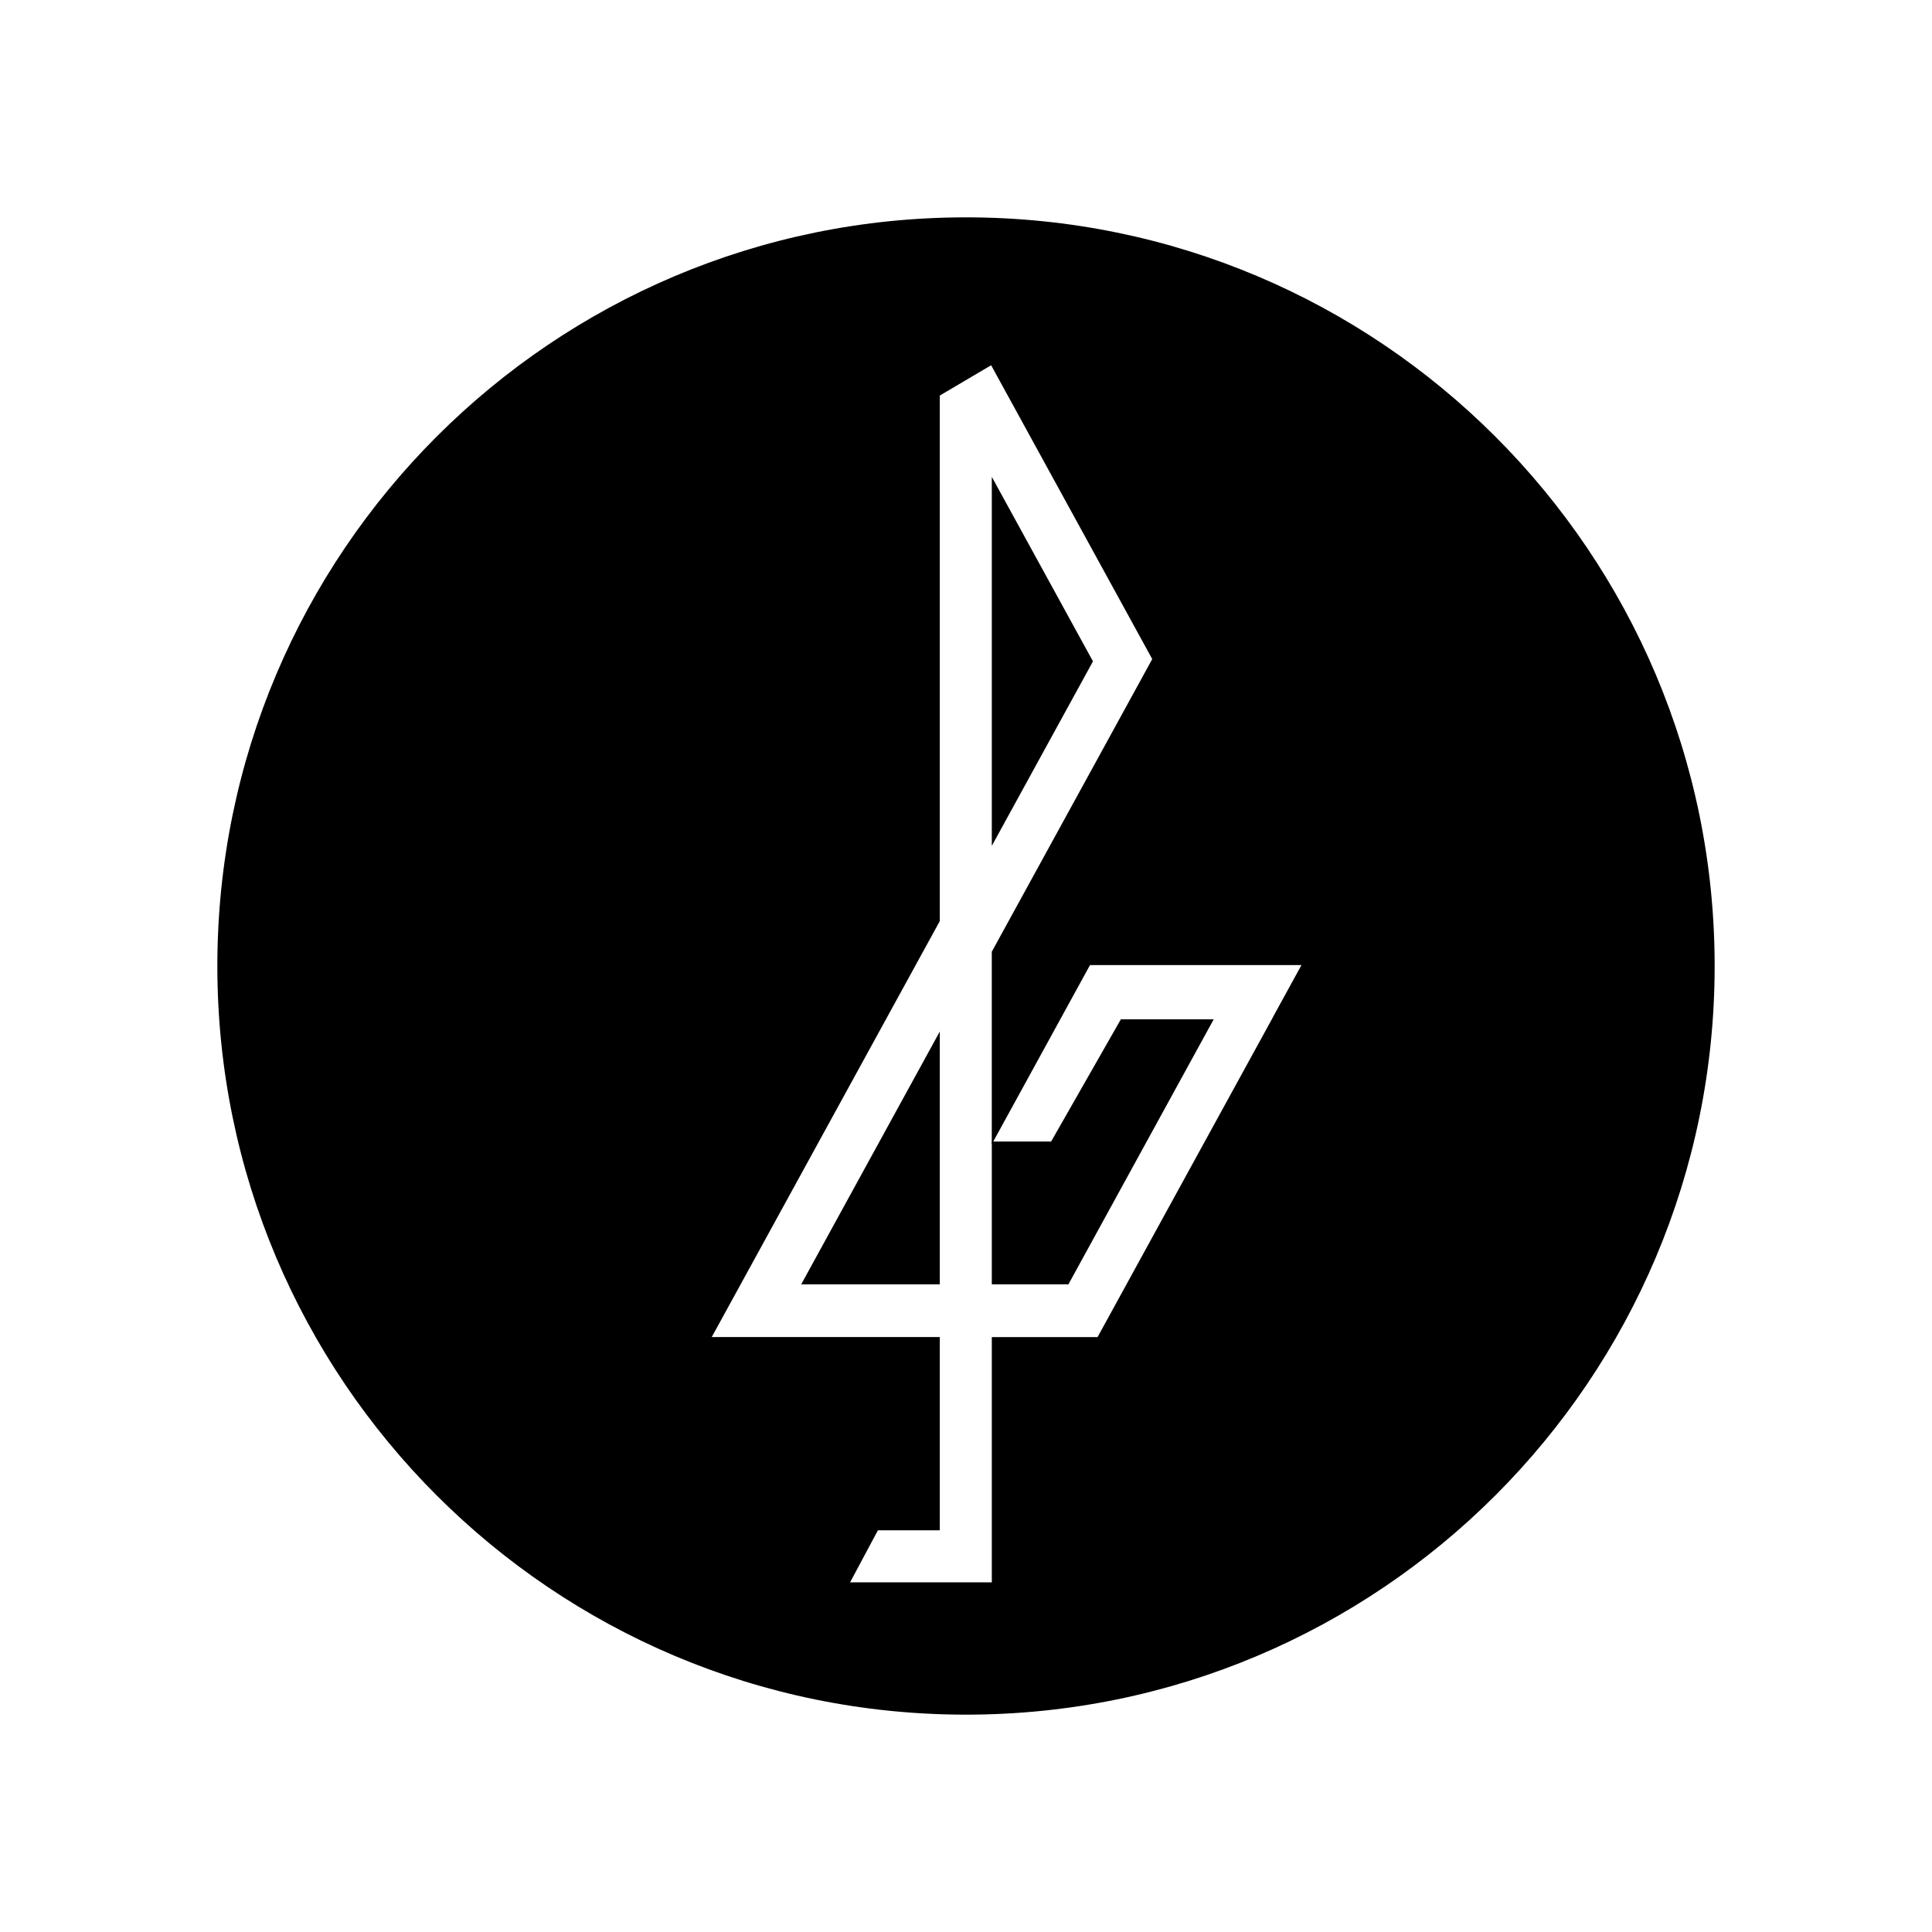 <?xml version="1.0" encoding="UTF-8"?>
<svg xmlns="http://www.w3.org/2000/svg" xmlns:i="http://ns.adobe.com/AdobeIllustrator/10.0/" id="_レイヤー_1" data-name="レイヤー_1" version="1.1" viewBox="0 0 640 640">
  <path d="M320,72c-136.97,0-248,111.03-248,248s111.03,248,248,248,248-111.03,248-248-111.03-248-248-248ZM421.7,336.93l-48.67,88.77-9.45,17.23h-35.03v81.23h-46.94l9.21-17.23h20.5v-64.01h-75.55l9.45-17.23,66.1-120.57v-174.09l2.17-1.28,14.84-8.76.21.39,43.33,79.03,9.82,17.92-9.82,17.92-43.33,79.03v63.76l24.98-45.56,7.56-13.79h70.05l-9.45,17.23Z"></path>
  <polygon points="328.55 157.97 328.55 280.2 362.06 219.08 328.55 157.97"></polygon>
  <polygon points="371.29 337.67 348.2 378.14 328.55 378.14 328.55 415.63 328.55 425.45 353.93 425.45 402.05 337.67 371.29 337.67"></polygon>
  <polygon points="311.32 341.71 265.41 425.45 311.32 425.45 311.32 411.21 311.32 341.71"></polygon>
</svg>
